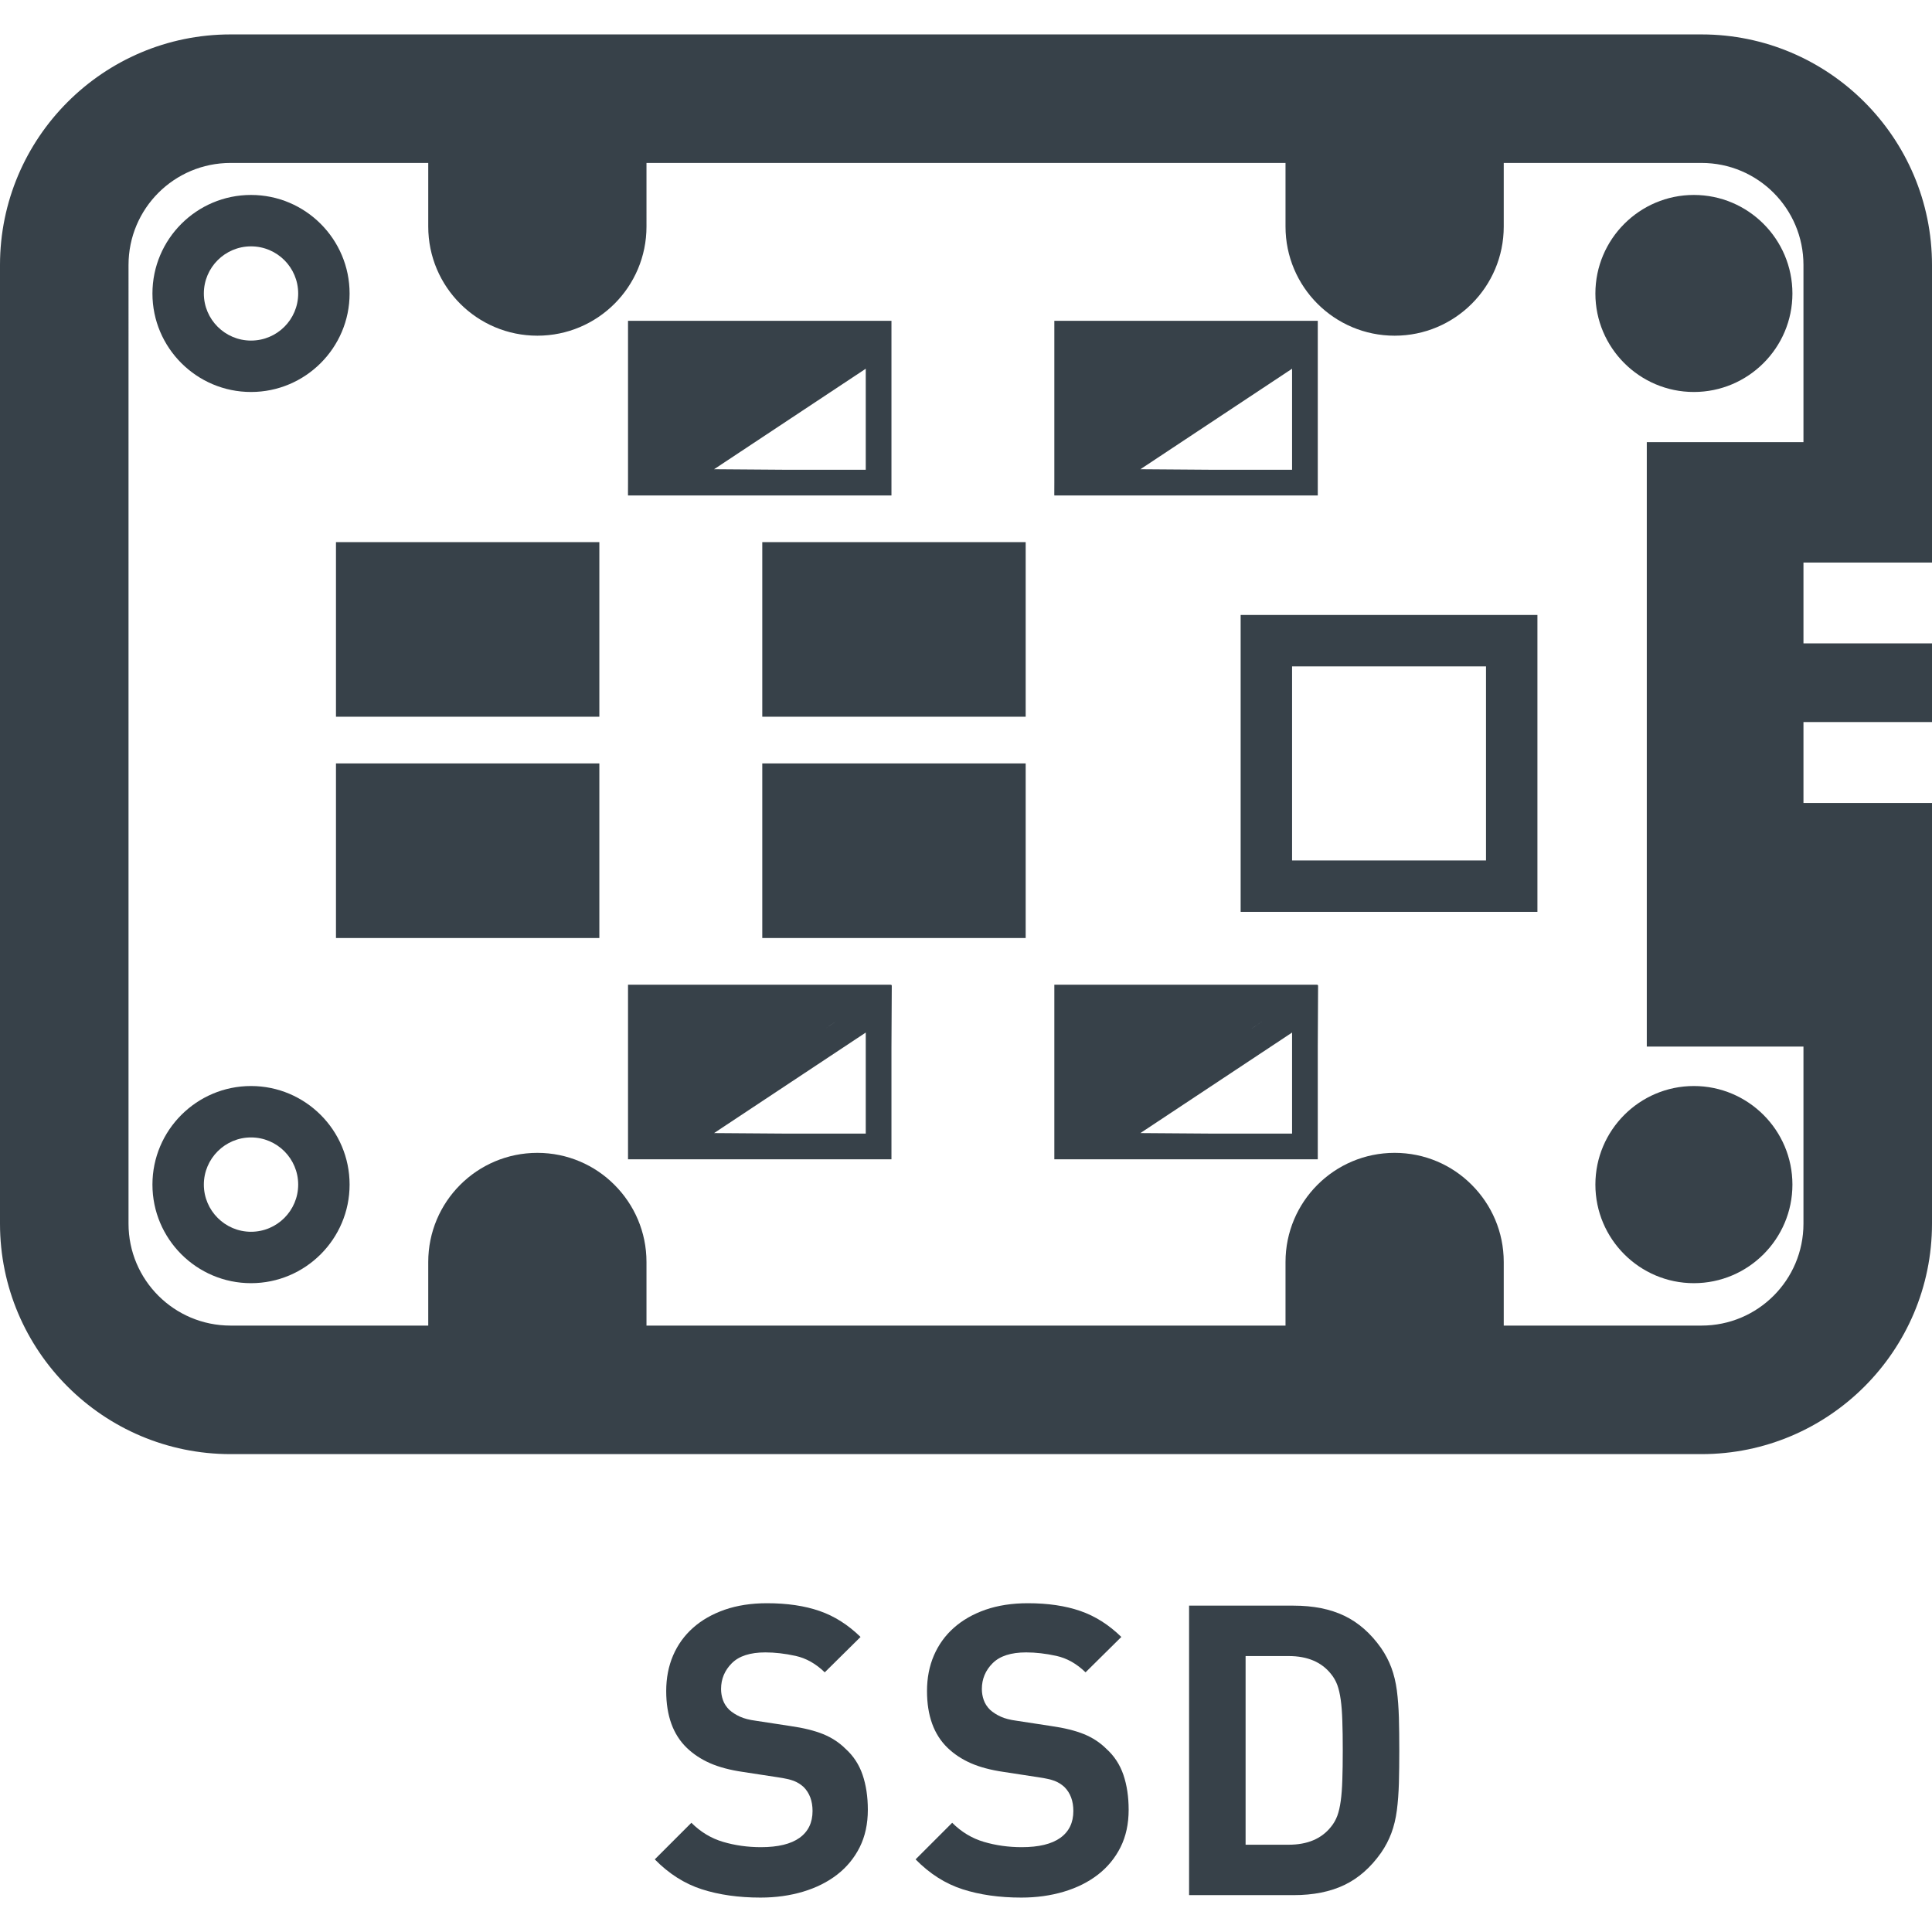 <?xml version="1.0" encoding="utf-8"?>
<!-- Generator: Adobe Illustrator 24.1.1, SVG Export Plug-In . SVG Version: 6.00 Build 0)  -->
<svg version="1.1" id="_x31_0" xmlns="http://www.w3.org/2000/svg" xmlns:xlink="http://www.w3.org/1999/xlink" x="0px" y="0px"
	 viewBox="0 0 512 512" style="enable-background:new 0 0 512 512;" xml:space="preserve">
<style type="text/css">
	.st0{fill:#374149;}
</style>
<g>
	<polygon class="st0" points="89.194,143.67 89.037,143.67 89.037,189.94 158.834,189.94 158.834,143.67 89.408,143.67 	"/>
	<path class="st0" d="M236.246,260.966l-0.233,0.154h-0.028l0.245-0.162h-69.798v46.254l-0.012,0.008h0.012v0.012l0.016-0.012
		h69.422l0.213,0.004v-0.004h0.162v-29.594l0.086-16.526l-0.086,0.059V260.966z M218.633,272.627l2.145-1.422l0.877-0.573
		l-2.342,1.552L218.633,272.627z M229.434,273.638v26.77h-22.201l-17.999-0.13L229.434,273.638z"/>
	<polygon class="st0" points="89.194,202.316 89.037,202.316 89.037,248.586 158.834,248.586 158.834,202.316 89.408,202.316 	"/>
	<polygon class="st0" points="202.174,143.67 202.012,143.67 202.012,189.94 271.814,189.94 271.814,143.67 202.387,143.67 	"/>
	<path class="st0" d="M349.225,260.966l-0.233,0.154h-0.028l0.245-0.162h-69.798v46.254l-0.012,0.008h0.012v0.012l0.012-0.012
		h69.426l0.209,0.004v-0.004h0.166v-29.866l0.086-16.254l-0.086,0.059V260.966z M331.49,272.706l2.176-1.442l0.889-0.58
		l-2.378,1.575L331.49,272.706z M342.413,273.638v26.77h-22.201l-17.999-0.13L342.413,273.638z"/>
	<path class="st0" d="M279.399,131.298h69.826V85.012l-0.024,0.012h-69.79v42.838l-0.012,3.274h0.012v0.154L279.399,131.298z
		 M342.413,97.716v26.77h-21.992l-18.204-0.134L342.413,97.716z"/>
	<path class="st0" d="M166.42,131.298h69.826V85.012l-0.024,0.012h-69.79v42.708l-0.012,3.404h0.012v0.154L166.42,131.298z
		 M229.434,97.716v26.766v0.003h-21.992l-18.204-0.134L229.434,97.716z"/>
	<polygon class="st0" points="202.174,202.316 202.012,202.316 202.012,248.586 271.814,248.586 271.814,202.316 202.387,202.316 	
		"/>
	<path class="st0" d="M407.432,162.972h-78.647v78.683h78.647V162.972z M342.413,228.032V176.6h51.395v51.431h-51.246H342.413z"/>
	<path class="st0" d="M494.562,149.08H512V70.228c0-33.684-27.386-61.106-61.07-61.106H61.106C27.386,9.122,0,36.544,0,70.228
		v254.059c0,33.685,27.386,61.07,61.106,61.07H450.93c33.685,0,61.07-27.386,61.07-61.07V212.804h-17.438h-16.625v-21.458h16.625
		H512v-20.842h-17.438h-16.625V149.08H494.562z M390.029,314c-5.212-5.245-12.435-8.482-20.435-8.482
		c-15.978,0-28.918,12.944-28.918,28.918v16.858h-169.35v-16.858c0-7.969-3.234-15.191-8.482-20.435
		c-5.209-5.245-12.462-8.482-20.436-8.482c-15.973,0-28.918,12.944-28.918,28.918v16.858H61.106
		c-14.954,0-27.046-12.092-27.046-27.007V70.228c0-14.95,12.091-27.046,27.046-27.046h52.383v16.862
		c0,15.974,12.945,28.918,28.918,28.918c15.974,0,28.918-12.945,28.918-28.918V43.182h169.35v16.862
		c0,15.974,12.941,28.918,28.918,28.918c15.973,0,28.914-12.945,28.914-28.918V43.182h52.422c14.915,0,27.007,12.095,27.007,27.046
		v46.938h-41.519V277.35h41.519v46.937c0,14.915-12.092,27.007-27.007,27.007h-52.422v-16.858
		C398.507,326.467,395.274,319.244,390.029,314z"/>
	<path class="st0" d="M66.52,103.88c14.41,0,26.126-11.716,26.126-26.09c0-14.406-11.717-26.126-26.126-26.126
		c-14.406,0-26.122,11.721-26.122,26.126C40.398,92.164,52.114,103.88,66.52,103.88z M66.52,65.288
		c6.914,0,12.502,5.588,12.502,12.502c0,6.879-5.588,12.467-12.502,12.467c-6.879,0-12.498-5.588-12.498-12.467
		C54.022,70.876,59.641,65.288,66.52,65.288z"/>
	<path class="st0" d="M66.52,287.807c-14.406,0-26.122,11.717-26.122,26.122c0,14.41,11.717,26.126,26.122,26.126
		c14.41,0,26.126-11.716,26.126-26.126C92.646,299.524,80.93,287.807,66.52,287.807z M66.52,326.432
		c-6.879,0-12.498-5.62-12.498-12.502c0-6.879,5.619-12.498,12.498-12.498c6.914,0,12.502,5.619,12.502,12.498
		C79.022,320.812,73.434,326.432,66.52,326.432z"/>
	<path class="st0" d="M448.884,103.88c14.41,0,26.126-11.716,26.126-26.09c0-14.406-11.717-26.126-26.126-26.126
		c-14.374,0-26.09,11.721-26.09,26.126C422.794,92.164,434.51,103.88,448.884,103.88z"/>
	<path class="st0" d="M448.884,340.055c14.41,0,26.126-11.716,26.126-26.126c0-14.406-11.717-26.122-26.126-26.122
		c-14.374,0-26.09,11.717-26.09,26.122C422.794,328.339,434.51,340.055,448.884,340.055z"/>
	<path class="st0" d="M224.071,463.444c-1.659-1.65-3.63-2.942-5.928-3.882c-2.306-0.932-5.208-1.65-8.734-2.152l-9.154-1.402
		c-1.658-0.217-3.036-0.572-4.15-1.074c-1.11-0.506-2.07-1.118-2.859-1.837c-0.79-0.79-1.339-1.65-1.662-2.582
		c-0.328-0.932-0.494-1.903-0.494-2.91c0-2.658,0.955-4.94,2.858-6.843c1.904-1.903,4.866-2.859,8.89-2.859
		c2.511,0,5.181,0.308,7.977,0.92c2.803,0.612,5.39,2.066,7.755,4.364l9.166-9.063l0.154-0.142c0-0.004-0.008-0.004-0.008-0.004
		l0.174-0.166c-3.309-3.23-6.93-5.529-10.883-6.894c-3.957-1.366-8.589-2.046-13.9-2.046c-4.166,0-7.898,0.576-11.207,1.718
		c-3.306,1.157-6.102,2.752-8.399,4.798c-2.31,2.046-4.06,4.486-5.288,7.33c-1.216,2.839-1.824,5.978-1.824,9.426
		c0,6.539,1.824,11.57,5.489,15.085c1.726,1.654,3.771,3.001,6.145,4.043c2.373,1.039,5.283,1.813,8.726,2.314l9.154,1.402
		c1.95,0.285,3.38,0.608,4.316,0.972c0.928,0.359,1.797,0.896,2.586,1.614c1.575,1.58,2.366,3.701,2.366,6.358
		c0,3.088-1.15,5.461-3.444,7.112c-2.298,1.65-5.71,2.476-10.235,2.476c-3.522,0-6.867-0.47-10.022-1.402
		c-3.167-0.932-5.963-2.622-8.407-5.062l-9.703,9.699c3.74,3.806,7.89,6.448,12.455,7.918c4.558,1.469,9.75,2.207,15.567,2.207
		c4.024,0,7.775-0.522,11.258-1.56c3.49-1.042,6.504-2.551,9.058-4.53c2.539-1.97,4.538-4.395,5.979-7.27
		c1.429-2.871,2.148-6.176,2.148-9.912c0-3.447-0.466-6.535-1.394-9.268C227.661,467.614,226.152,465.316,224.071,463.444z"/>
	<path class="st0" d="M293.182,463.444c-1.655-1.65-3.63-2.942-5.928-3.882c-2.302-0.932-5.205-1.65-8.734-2.152l-9.15-1.402
		c-1.658-0.217-3.036-0.572-4.15-1.074c-1.11-0.506-2.07-1.118-2.859-1.837c-0.79-0.79-1.339-1.65-1.662-2.582
		c-0.328-0.932-0.494-1.903-0.494-2.91c0-2.658,0.955-4.94,2.858-6.843c1.904-1.903,4.866-2.859,8.89-2.859
		c2.511,0,5.181,0.308,7.977,0.92c2.803,0.612,5.39,2.066,7.755,4.364l9.162-9.063l0.158-0.142c0-0.004-0.008-0.004-0.008-0.004
		l0.174-0.166c-3.313-3.23-6.93-5.529-10.887-6.894c-3.953-1.366-8.585-2.046-13.896-2.046c-4.166,0-7.898,0.576-11.211,1.718
		c-3.302,1.157-6.098,2.752-8.395,4.798c-2.31,2.046-4.06,4.486-5.288,7.33c-1.22,2.839-1.825,5.978-1.825,9.426
		c0,6.539,1.825,11.57,5.49,15.085c1.726,1.654,3.771,3.001,6.144,4.043c2.374,1.039,5.28,1.813,8.727,2.314l9.154,1.402
		c1.951,0.285,3.381,0.608,4.317,0.972c0.928,0.359,1.797,0.896,2.582,1.614c1.579,1.58,2.37,3.701,2.37,6.358
		c0,3.088-1.15,5.461-3.444,7.112c-2.298,1.65-5.71,2.476-10.239,2.476c-3.518,0-6.863-0.47-10.018-1.402
		c-3.167-0.932-5.963-2.622-8.411-5.062l-9.699,9.699c3.736,3.806,7.886,6.448,12.455,7.918c4.557,1.469,9.746,2.207,15.567,2.207
		c4.024,0,7.775-0.522,11.254-1.56c3.494-1.042,6.507-2.551,9.062-4.53c2.535-1.97,4.538-4.395,5.979-7.27
		c1.429-2.871,2.148-6.176,2.148-9.912c0-3.447-0.466-6.535-1.394-9.268C296.774,467.614,295.266,465.316,293.182,463.444z"/>
	<path class="st0" d="M370.182,447.98c-0.292-2.188-0.774-4.202-1.457-6.034c-0.687-1.833-1.596-3.574-2.745-5.229
		c-2.741-3.874-5.963-6.713-9.702-8.51c-3.732-1.797-8.226-2.694-13.47-2.694h-27.69v76.716h27.69c5.244,0,9.738-0.896,13.47-2.693
		c3.739-1.789,6.962-4.628,9.702-8.51c1.149-1.65,2.058-3.396,2.745-5.224c0.683-1.829,1.165-3.842,1.457-6.038
		c0.284-2.187,0.462-4.596,0.541-7.218c0.071-2.618,0.103-5.513,0.103-8.672c0-3.163-0.032-6.05-0.103-8.672
		C370.644,452.576,370.466,450.172,370.182,447.98z M330.096,438.873h11.416c4.96,0,8.7,1.584,11.211,4.739
		c0.711,0.865,1.272,1.836,1.674,2.91c0.395,1.082,0.695,2.389,0.909,3.933c0.217,1.544,0.359,3.412,0.426,5.604
		c0.082,2.195,0.114,4.794,0.114,7.814c0,3.017-0.032,5.619-0.114,7.815c-0.067,2.188-0.21,4.059-0.426,5.599
		c-0.214,1.544-0.514,2.855-0.909,3.93c-0.402,1.078-0.963,2.05-1.674,2.914c-2.511,3.163-6.251,4.738-11.211,4.738h-11.416V438.873
		z"/>
</g>
</svg>
